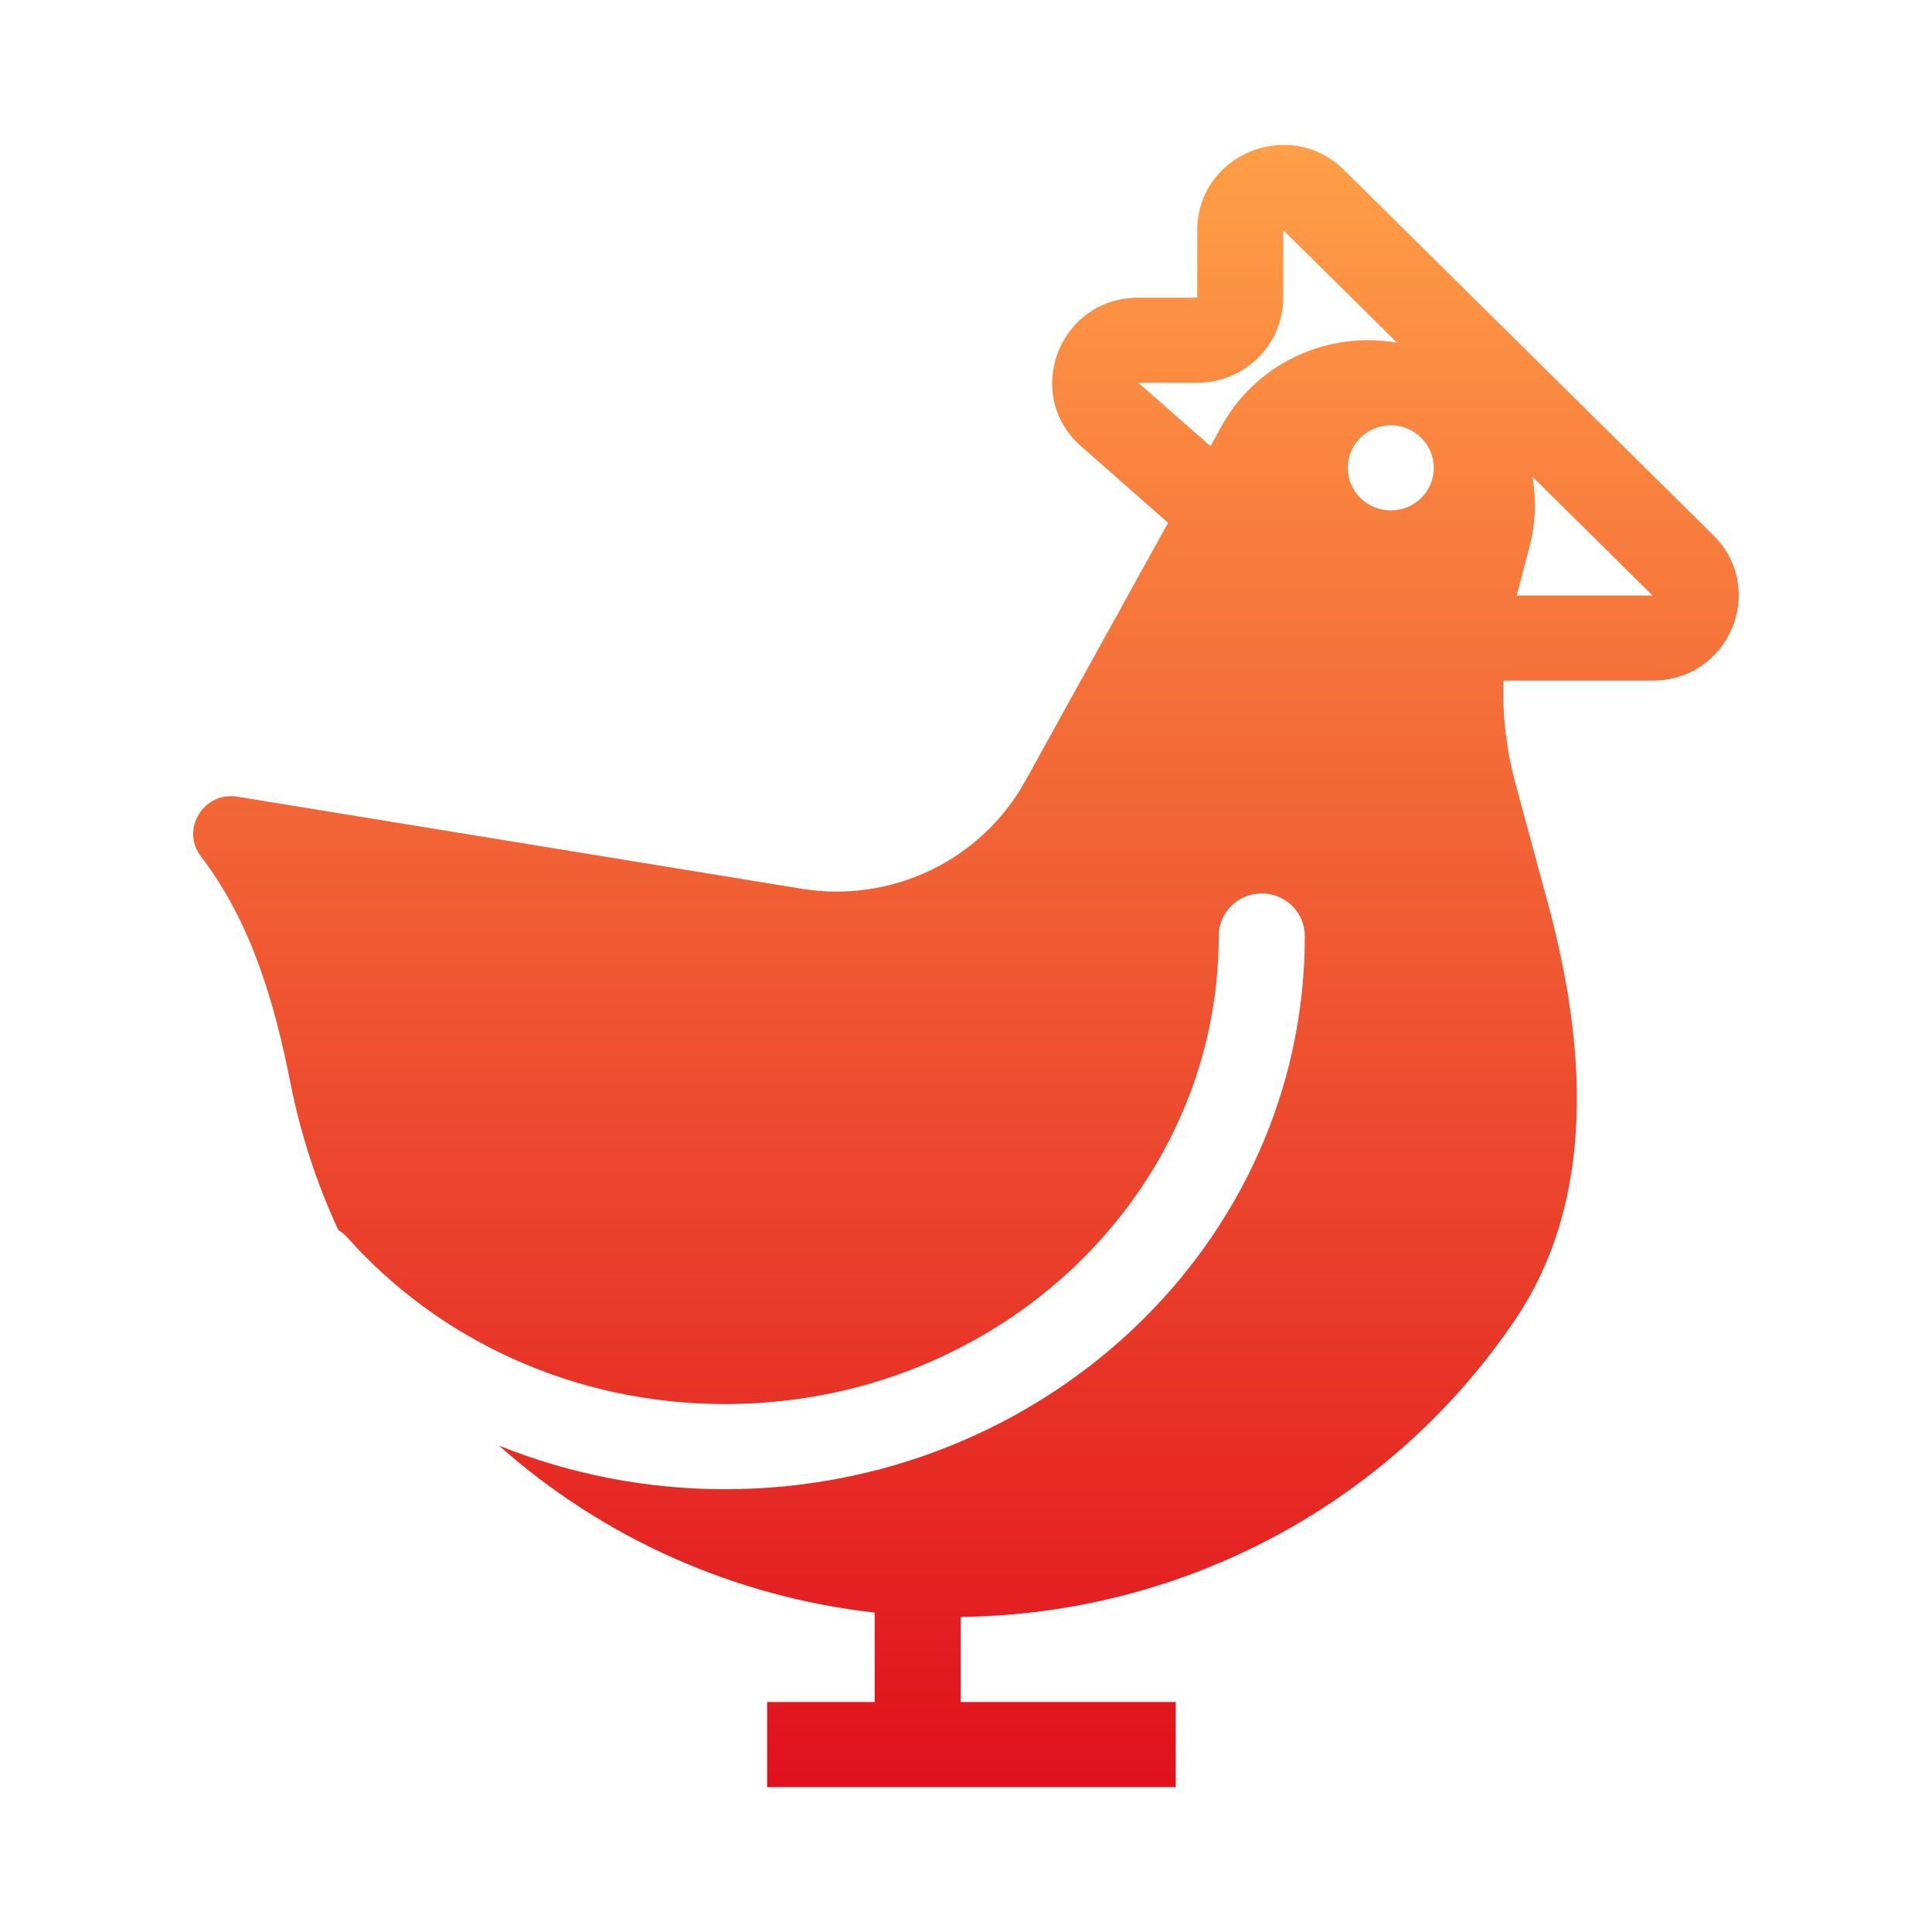<svg width="40" height="40" viewBox="0 0 40 40" fill="none" xmlns="http://www.w3.org/2000/svg">
<path fill-rule="evenodd" clip-rule="evenodd" d="M24.788 4.766C24.788 3.196 26.706 2.41 27.828 3.52L35.475 11.085C36.597 12.195 35.802 14.092 34.215 14.092H31.126C31.104 14.805 31.187 15.518 31.373 16.207L32.05 18.711C32.836 21.612 33.061 24.801 31.383 27.304C30.121 29.181 28.414 30.725 26.411 31.801C24.408 32.877 22.169 33.452 19.89 33.476V35.238H24.343V37H15.883V35.238H18.109V33.387C15.216 33.063 12.497 31.855 10.332 29.93C11.818 30.528 13.408 30.834 15.012 30.833C21.608 30.833 27.015 25.736 27.015 19.379C27.015 19.145 26.921 18.921 26.754 18.756C26.587 18.591 26.36 18.498 26.124 18.498C25.888 18.498 25.661 18.591 25.494 18.756C25.327 18.921 25.233 19.145 25.233 19.379C25.233 24.7 20.69 29.07 15.012 29.07C11.873 29.07 9.072 27.73 7.2 25.63C7.141 25.564 7.076 25.509 7.004 25.465C6.559 24.505 6.223 23.485 6.013 22.421C5.684 20.754 5.199 19.087 4.162 17.734C3.732 17.173 4.216 16.381 4.918 16.495L16.597 18.401C17.508 18.549 18.442 18.415 19.272 18.015C20.101 17.615 20.785 16.97 21.228 16.169L24.184 10.824L22.386 9.242C21.16 8.166 21.93 6.163 23.568 6.163H24.788V4.766ZM25.062 9.238L23.568 7.925H24.788C25.261 7.925 25.714 7.739 26.048 7.409C26.382 7.078 26.569 6.63 26.569 6.163V4.766L28.924 7.095C28.729 7.061 28.528 7.044 28.323 7.044C27.703 7.044 27.095 7.209 26.561 7.522C26.028 7.834 25.59 8.283 25.292 8.821L25.062 9.238ZM31.727 9.869L34.215 12.33H31.402L31.668 11.319C31.792 10.845 31.812 10.351 31.727 9.869ZM28.796 10.568C28.559 10.568 28.333 10.475 28.166 10.31C27.999 10.145 27.905 9.921 27.905 9.687C27.905 9.454 27.999 9.229 28.166 9.064C28.333 8.899 28.559 8.806 28.796 8.806C29.032 8.806 29.258 8.899 29.425 9.064C29.592 9.229 29.686 9.454 29.686 9.687C29.686 9.921 29.592 10.145 29.425 10.31C29.258 10.475 29.032 10.568 28.796 10.568Z" fill="url(#paint0_linear_10650_12828)"/>
<defs>
<linearGradient id="paint0_linear_10650_12828" x1="20" y1="3" x2="20" y2="37" gradientUnits="userSpaceOnUse">
<stop stop-color="#FF9F47"/>
<stop offset="1" stop-color="#E0101D"/>
</linearGradient>
</defs>
</svg>
